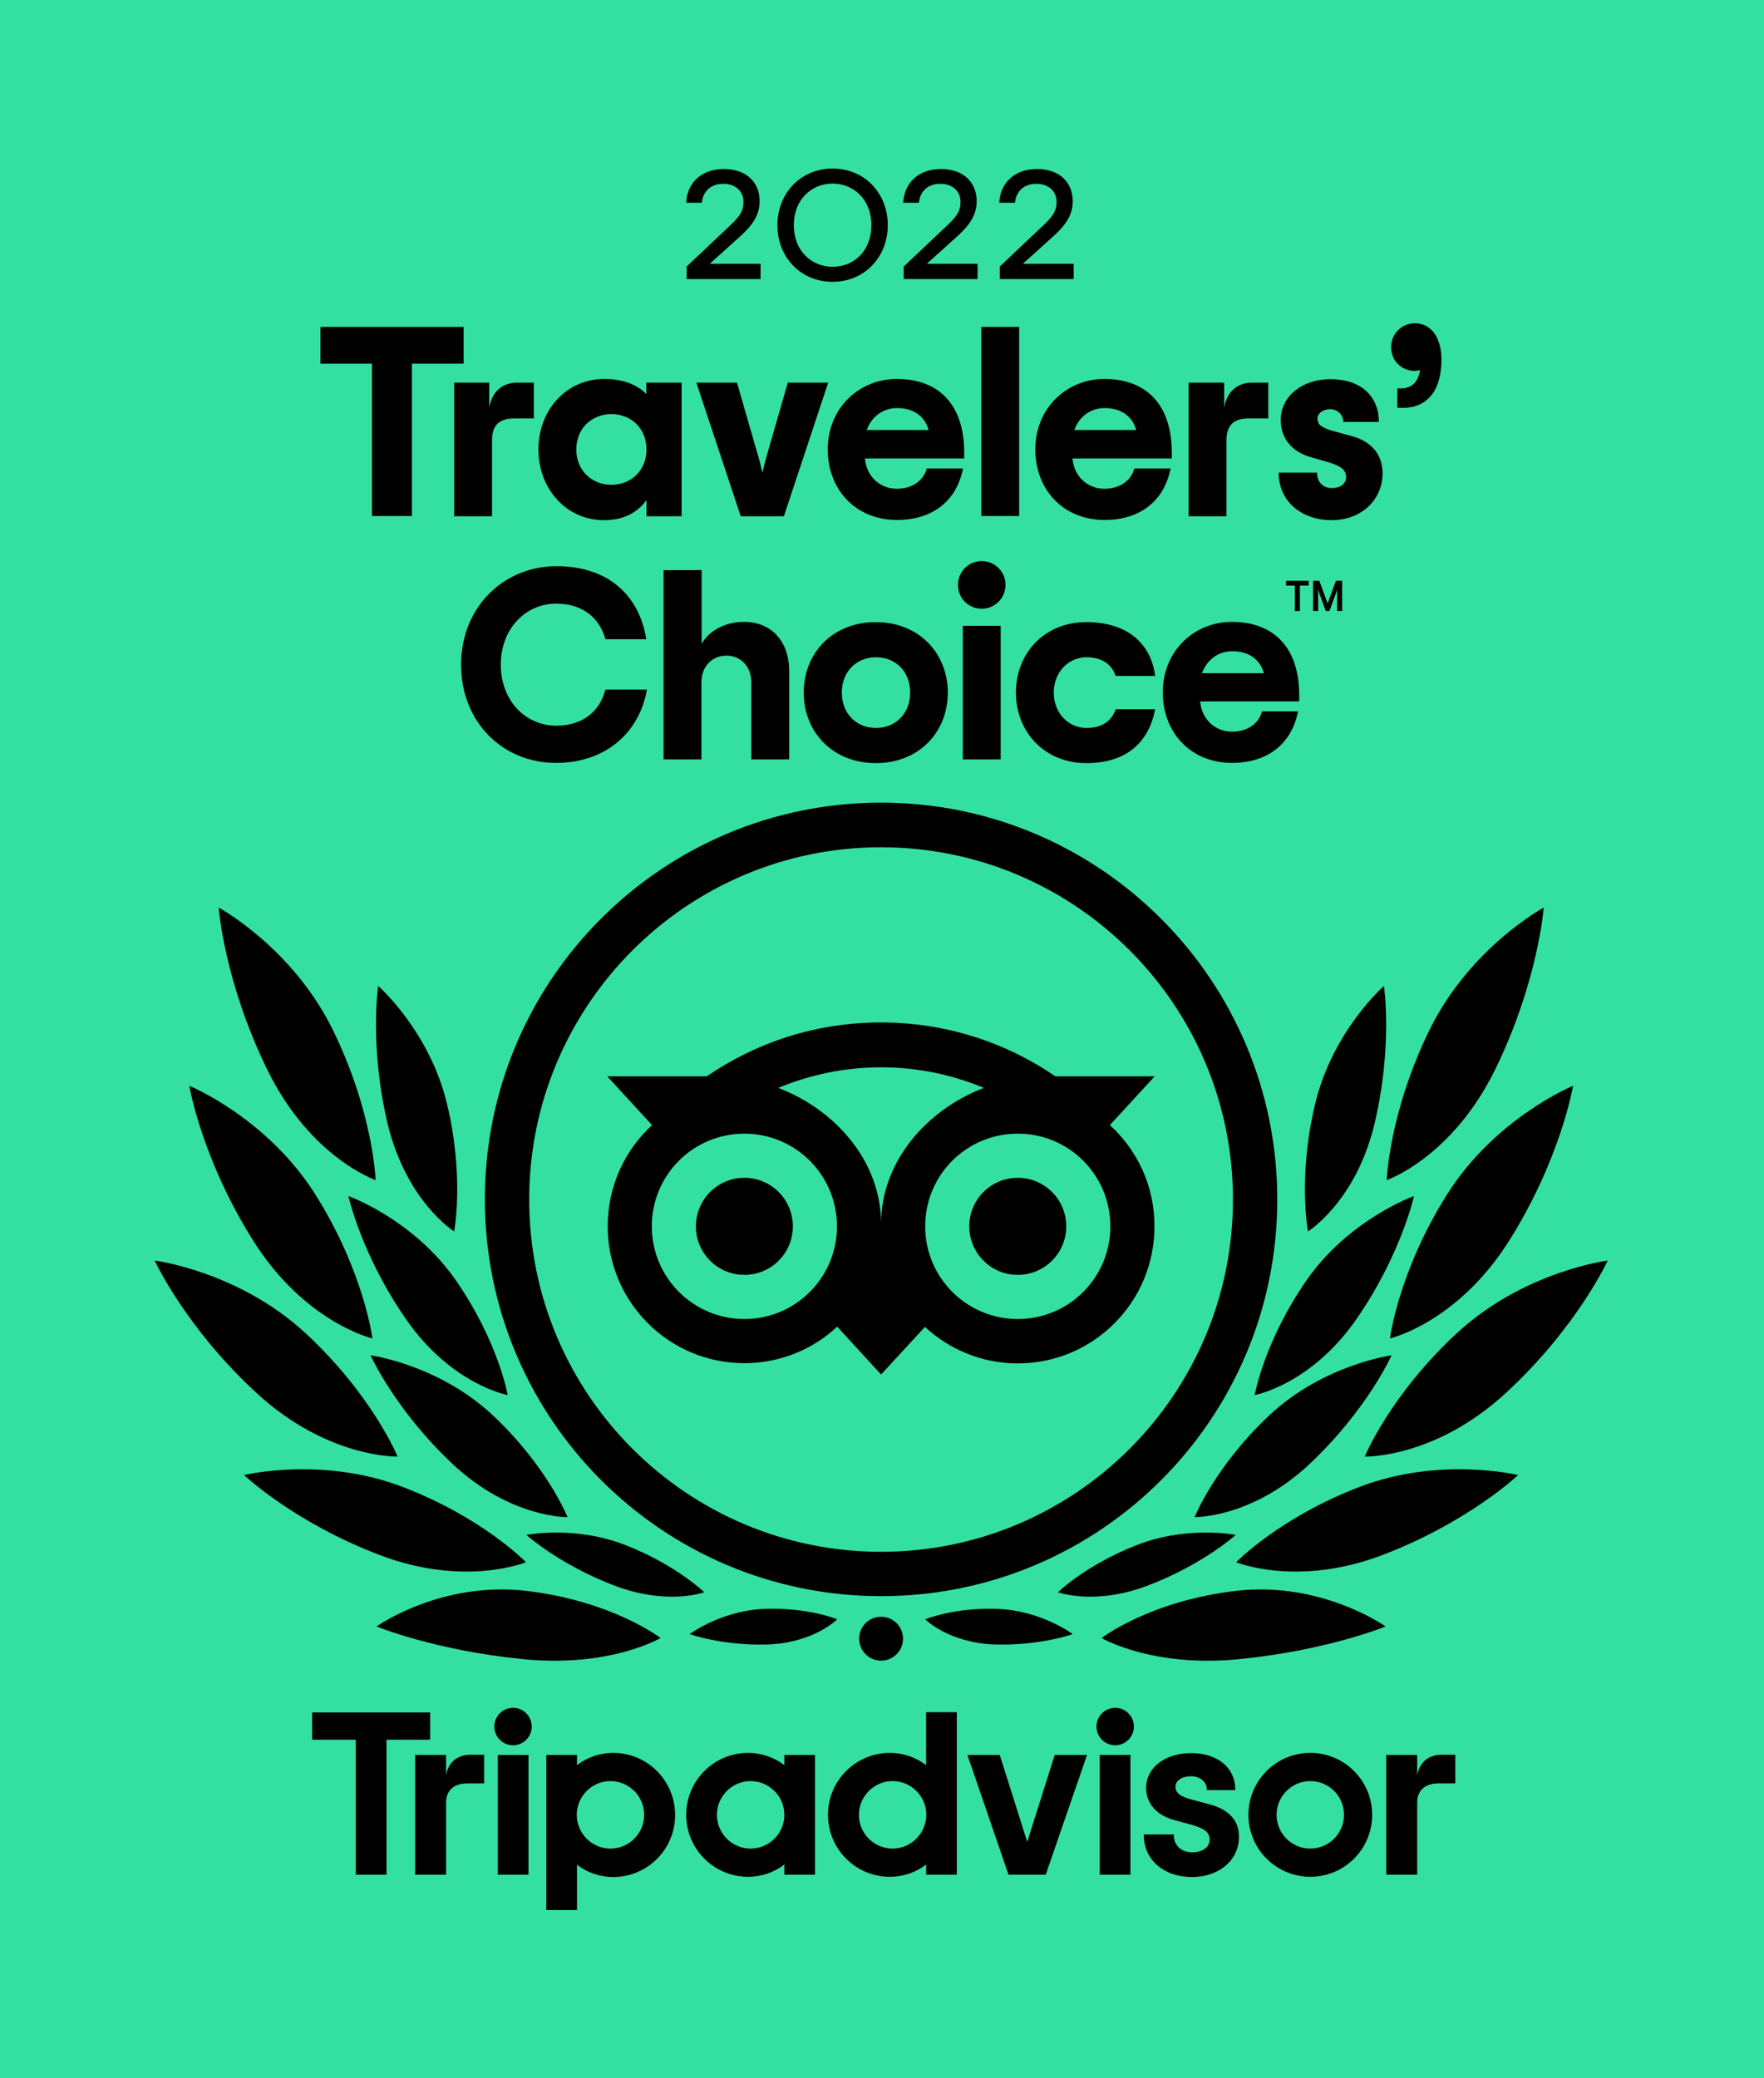 <svg width="764" height="900" viewBox="0 0 764 900" fill="none" xmlns="http://www.w3.org/2000/svg">
<rect width="764" height="900" fill="#34E0A1"/>
<path d="M200.701 157.519H178.401V223.493H161.101V157.519H138.801V141.602H200.801V157.519H200.701Z" fill="black"/>
<path d="M231.201 165.729V181.246H222.501C216.201 181.246 213.101 184.249 213.101 190.656V223.593H196.701V165.729H211.901V176.541C213.201 168.832 218.401 165.729 223.901 165.729H231.201Z" fill="black"/>
<path d="M233.201 194.661C233.201 177.642 245.201 164.127 261.801 164.127C270.001 164.127 276.101 166.73 279.901 170.634V165.729H295.201V223.593H280.001V216.585C276.301 221.591 270.801 225.295 261.401 225.295C245.201 225.195 233.201 211.68 233.201 194.661ZM280.001 194.661C280.001 185.451 273.201 179.344 264.801 179.344C256.401 179.344 249.601 185.451 249.601 194.661C249.601 203.871 256.401 209.978 264.801 209.978C273.201 209.978 280.001 203.871 280.001 194.661Z" fill="black"/>
<path d="M301.602 165.729H319.202L328.002 196.262C329.102 199.766 329.602 202.069 330.202 204.772C330.802 202.069 331.402 199.766 332.402 196.262L341.202 165.729H358.702L339.502 223.593H320.802L301.602 165.729Z" fill="black"/>
<path d="M417.5 198.565H374.6C375.3 206.574 381.3 211.68 388.4 211.68C395.1 211.68 400 208.176 401.4 202.87H417.1C414.3 216.986 403.9 225.195 388.5 225.195C370.4 225.195 358.5 211.88 358.5 194.661C358.5 176.641 372.2 164.127 388.4 164.127C406.6 164.127 417.6 175.239 417.6 195.962V198.565H417.5ZM375.4 186.251H402.2C400.6 180.545 396 176.741 388.5 176.741C382.5 176.741 377.5 180.345 375.4 186.251Z" fill="black"/>
<path d="M425 141.602H441.4V223.493H425V141.602Z" fill="black"/>
<path d="M507.4 198.565H464.5C465.2 206.574 471.2 211.68 478.3 211.68C485 211.68 489.9 208.176 491.3 202.87H507C504.2 216.986 493.8 225.195 478.4 225.195C460.3 225.195 448.4 211.88 448.4 194.661C448.4 176.641 462.1 164.127 478.3 164.127C496.5 164.127 507.5 175.239 507.5 195.962V198.565H507.4ZM465.3 186.251H492.1C490.5 180.545 485.9 176.741 478.4 176.741C472.4 176.741 467.4 180.345 465.3 186.251Z" fill="black"/>
<path d="M549.301 165.729V181.246H540.601C534.301 181.246 531.201 184.249 531.201 190.656V223.593H514.801V165.729H530.201V176.541C531.501 168.832 536.701 165.729 542.201 165.729H549.301Z" fill="black"/>
<path d="M553.801 204.672H570.401C570.401 208.676 572.901 211.379 576.801 211.379C580.701 211.379 583.001 209.477 583.001 206.574C583.001 203.37 580.401 201.669 575.201 200.167L567.601 197.964C560.001 195.762 554.701 190.356 554.701 181.947C554.701 171.335 564.301 164.227 576.201 164.227C589.801 164.227 597.201 171.935 597.201 182.748H581.801C581.801 179.944 579.601 177.241 576.101 177.241C572.801 177.241 570.601 179.144 570.601 181.346C570.601 184.049 572.701 185.35 577.301 186.652L585.701 188.954C593.401 191.057 598.801 196.363 598.801 204.972C598.801 215.884 590.301 225.295 576.601 225.295C563.901 225.195 553.801 217.386 553.801 204.672Z" fill="black"/>
<path d="M605.2 168.231H606.7C610.7 168.231 614.3 166.129 615 160.122C614.3 160.523 613.6 160.623 612.7 160.623C607 160.623 602.5 156.318 602.5 150.311C602.5 144.605 607.1 140 612.8 140C620.2 140 624.3 146.808 624.3 155.717C624.3 170.033 617.4 176.641 607.7 176.641H605.2V168.231Z" fill="black"/>
<path d="M199.701 287.864C199.701 262.736 218.401 245.217 241.001 245.217C263.001 245.217 276.801 257.43 279.901 276.852H262.201C259.601 267.241 251.901 261.435 240.901 261.435C227.701 261.435 216.901 272.247 216.901 287.864C216.901 303.582 227.701 314.294 240.901 314.294C251.801 314.294 259.601 308.687 262.201 298.676H280.201C276.701 318.298 261.301 330.412 240.901 330.412C218.101 330.512 199.701 313.092 199.701 287.864Z" fill="black"/>
<path d="M287.5 246.919H303.9V278.854C306.5 274.049 313 269.344 322.3 269.344C333.8 269.344 341.8 277.453 341.8 290.667V328.91H325.4V295.473C325.4 288.665 320.8 283.96 314.6 283.96C308.4 283.96 303.8 288.665 303.8 295.473V328.91H287.4V246.919H287.5Z" fill="black"/>
<path d="M348.102 299.978C348.102 282.959 360.502 269.444 379.302 269.444C398.102 269.444 410.502 283.059 410.502 299.978C410.502 316.997 398.102 330.512 379.302 330.512C360.502 330.512 348.102 316.897 348.102 299.978ZM394.202 299.978C394.202 290.768 387.802 284.661 379.402 284.661C371.002 284.661 364.602 290.768 364.602 299.978C364.602 309.188 371.002 315.295 379.402 315.295C387.702 315.295 394.202 309.188 394.202 299.978Z" fill="black"/>
<path d="M414.9 253.326C414.9 247.62 419.5 243.015 425.2 243.015C430.9 243.015 435.5 247.62 435.5 253.326C435.5 259.032 430.9 263.637 425.2 263.637C419.5 263.637 414.9 259.132 414.9 253.326ZM417 271.046H433.4V328.91H417V271.046Z" fill="black"/>
<path d="M440 299.978C440 282.959 452.3 269.444 470.5 269.444C488.7 269.444 498.6 279.155 500.3 292.77H483.2C481.6 287.964 477.5 284.661 470.5 284.661C463.1 284.661 456.4 290.768 456.4 299.978C456.4 309.188 463.1 315.295 470.5 315.295C477.4 315.295 481.4 312.291 483.2 307.186H500.3C497.6 321.301 488.1 330.512 470.5 330.512C452.3 330.512 440 316.897 440 299.978Z" fill="black"/>
<path d="M562.702 303.782H519.802C520.502 311.791 526.502 316.896 533.602 316.896C540.302 316.896 545.202 313.393 546.602 308.087H562.202C559.402 322.202 549.002 330.412 533.602 330.412C515.502 330.412 503.602 317.097 503.602 299.878C503.602 281.858 517.302 269.344 533.502 269.344C551.702 269.344 562.702 280.456 562.702 301.179V303.782ZM520.602 291.568H547.402C545.802 285.862 541.202 282.058 533.702 282.058C527.702 282.058 522.702 285.662 520.602 291.568Z" fill="black"/>
<path d="M381.6 347.631C286.8 347.631 210 424.516 210 519.421C210 614.327 286.8 691.312 381.6 691.312C476.4 691.312 553.2 614.427 553.2 519.522C553.2 424.616 476.4 347.631 381.6 347.631ZM381.6 672.091C297.4 672.091 229.2 603.715 229.2 519.522C229.2 435.328 297.5 366.952 381.6 366.952C465.7 366.952 534 435.328 534 519.522C534 603.715 465.8 672.091 381.6 672.091ZM343.4 531.134C343.4 542.747 334 552.158 322.4 552.158C310.8 552.158 301.4 542.747 301.4 531.134C301.4 519.522 310.8 510.111 322.4 510.111C334 510.111 343.4 519.522 343.4 531.134ZM461.8 531.134C461.8 542.747 452.4 552.158 440.8 552.158C429.2 552.158 419.8 542.747 419.8 531.134C419.8 519.522 429.2 510.111 440.8 510.111C452.4 510.111 461.8 519.522 461.8 531.134ZM480.7 487.286L500.1 466.162H457.1C435.6 451.446 409.6 442.836 381.5 442.836C353.4 442.836 327.6 451.446 306.1 466.162H263L282.4 487.286C270.6 498.198 263.2 513.715 263.2 531.134C263.2 563.871 289.7 590.4 322.4 590.4C337.9 590.4 352.1 584.394 362.6 574.583L381.6 595.306L400.6 574.683C411.2 584.494 425.3 590.5 440.8 590.5C473.5 590.5 500 563.971 500 531.235C500.1 513.715 492.6 498.198 480.7 487.286ZM322.4 571.279C300.3 571.279 282.3 553.359 282.3 531.134C282.3 508.91 300.2 490.99 322.4 490.99C344.5 490.99 362.5 508.91 362.5 531.134C362.5 553.359 344.5 571.279 322.4 571.279ZM381.6 529.933C381.6 503.504 362.4 480.879 337.1 471.168C350.8 465.461 365.8 462.258 381.6 462.258C397.4 462.258 412.4 465.461 426.1 471.168C400.8 480.879 381.6 503.604 381.6 529.933ZM440.8 571.279C418.7 571.279 400.7 553.359 400.7 531.134C400.7 508.91 418.6 490.99 440.8 490.99C463 490.99 480.9 508.91 480.9 531.134C480.9 553.359 463 571.279 440.8 571.279Z" fill="black"/>
<path d="M286.1 709.433C286.1 709.433 265.3 693.415 227.9 689.01C190.8 684.705 163.1 704.427 163.1 704.427C163.1 704.427 188.1 714.739 226.1 718.543C264.1 722.447 286.1 709.433 286.1 709.433Z" fill="black"/>
<path d="M227.799 676.596C227.799 676.596 209.099 657.275 174.299 643.96C139.499 630.645 105.699 638.854 105.699 638.854C105.699 638.854 127.199 659.277 164.199 673.393C201.299 687.608 227.799 676.596 227.799 676.596Z" fill="black"/>
<path d="M172.2 630.845C172.2 630.845 161.3 604.216 132.3 577.386C103.3 550.556 67 545.951 67 545.951C67 545.951 80.1 574.683 111 603.215C141.9 631.746 172.2 630.845 172.2 630.845Z" fill="black"/>
<path d="M161.3 579.688C161.3 579.688 157.7 550.957 136.7 517.519C115.7 484.082 82 470.267 82 470.267C82 470.267 87.2 501.602 109.6 537.241C132 572.881 161.3 579.688 161.3 579.688Z" fill="black"/>
<path d="M162.699 511.112C162.699 511.112 161.699 481.78 144.099 445.94C126.499 410.2 94.699 393.081 94.699 393.081C94.699 393.081 97.099 425.217 115.799 463.359C134.499 501.502 162.699 511.112 162.699 511.112Z" fill="black"/>
<path d="M245.8 657.074C245.8 657.074 237.1 635.25 213.6 613.126C190.1 591.001 160.5 586.997 160.5 586.997C160.5 586.997 171 610.523 196 634.049C221.1 657.575 245.8 657.074 245.8 657.074Z" fill="black"/>
<path d="M305 689.611C305 689.611 292.9 677.798 270.9 669.188C248.9 660.578 228 664.783 228 664.783C228 664.783 241.8 677.297 265.3 686.407C288.7 695.617 305 689.611 305 689.611Z" fill="black"/>
<path d="M362.601 701.324C362.601 701.324 350.001 696.118 331.301 696.819C312.601 697.419 298.701 707.731 298.701 707.731C298.701 707.731 312.701 712.836 332.701 712.236C352.601 711.435 362.601 701.324 362.601 701.324Z" fill="black"/>
<path d="M219.9 604.216C219.9 604.216 215.8 580.99 197.4 554.46C179 528.031 150.9 518.02 150.9 518.02C150.9 518.02 156.4 543.348 176 571.579C195.7 599.811 219.9 604.216 219.9 604.216Z" fill="black"/>
<path d="M196.7 533.337C196.7 533.337 201.2 509.711 193.6 478.075C186 446.44 163.8 427.019 163.8 427.019C163.8 427.019 159.9 453.048 167.9 486.785C176.1 520.523 196.7 533.337 196.7 533.337Z" fill="black"/>
<path d="M477.1 709.433C477.1 709.433 497.9 693.415 535.3 689.01C572.4 684.705 600.1 704.427 600.1 704.427C600.1 704.427 575.1 714.739 537.1 718.543C499.1 722.447 477.1 709.433 477.1 709.433Z" fill="black"/>
<path d="M535.4 676.596C535.4 676.596 554.1 657.275 588.9 643.96C623.7 630.645 657.5 638.854 657.5 638.854C657.5 638.854 636.1 659.177 599 673.393C561.9 687.608 535.4 676.596 535.4 676.596Z" fill="black"/>
<path d="M591.1 630.845C591.1 630.845 602 604.216 631 577.386C660 550.556 696.3 545.951 696.3 545.951C696.3 545.951 683.2 574.683 652.3 603.215C621.4 631.746 591.1 630.845 591.1 630.845Z" fill="black"/>
<path d="M602 579.688C602 579.688 605.6 550.957 626.6 517.519C647.6 484.082 681.3 470.267 681.3 470.267C681.3 470.267 676.1 501.602 653.7 537.241C631.3 572.881 602 579.688 602 579.688Z" fill="black"/>
<path d="M600.6 511.112C600.6 511.112 601.6 481.78 619.2 445.94C636.8 410.2 668.6 393.081 668.6 393.081C668.6 393.081 666.2 425.217 647.5 463.359C628.7 501.502 600.6 511.112 600.6 511.112Z" fill="black"/>
<path d="M517.398 657.074C517.398 657.074 526.098 635.25 549.598 613.126C573.098 591.001 602.698 586.997 602.698 586.997C602.698 586.997 592.198 610.523 567.198 634.049C542.198 657.575 517.398 657.074 517.398 657.074Z" fill="black"/>
<path d="M458.199 689.611C458.199 689.611 470.299 677.798 492.299 669.188C514.299 660.578 535.199 664.783 535.199 664.783C535.199 664.783 521.399 677.297 497.899 686.407C474.599 695.617 458.199 689.611 458.199 689.611Z" fill="black"/>
<path d="M400.699 701.324C400.699 701.324 413.299 696.118 431.999 696.819C450.699 697.419 464.599 707.731 464.599 707.731C464.599 707.731 450.599 712.836 430.599 712.236C410.699 711.435 400.699 701.324 400.699 701.324Z" fill="black"/>
<path d="M543.398 604.216C543.398 604.216 547.498 580.99 565.898 554.46C584.298 528.031 612.398 518.02 612.398 518.02C612.398 518.02 606.898 543.348 587.298 571.579C567.598 599.811 543.398 604.216 543.398 604.216Z" fill="black"/>
<path d="M566.499 533.337C566.499 533.337 561.999 509.711 569.599 478.075C577.199 446.44 599.399 427.019 599.399 427.019C599.399 427.019 603.299 453.048 595.299 486.785C587.199 520.523 566.499 533.337 566.499 533.337Z" fill="black"/>
<path d="M381.6 719.244C386.846 719.244 391.1 714.985 391.1 709.733C391.1 704.48 386.846 700.222 381.6 700.222C376.353 700.222 372.1 704.48 372.1 709.733C372.1 714.985 376.353 719.244 381.6 719.244Z" fill="black"/>
<path d="M193.199 768.799V760.089H179.799V811.947H193.199V780.812C193.199 775.206 196.799 772.403 202.399 772.403H209.699V759.989H203.499C198.599 760.089 194.299 762.692 193.199 768.799Z" fill="black"/>
<path d="M228.9 760.089H215.6V811.947H228.9V760.089Z" fill="black"/>
<path d="M265.6 759.188C259.6 759.188 254.2 761.19 249.9 764.494V760.089H236.6V827.263H249.9V807.642C254.2 810.945 259.7 812.948 265.6 812.948C280.4 812.948 292.4 800.934 292.4 786.118C292.4 771.201 280.4 759.188 265.6 759.188ZM264.4 800.634C256.4 800.634 249.8 794.127 249.8 786.018C249.8 778.009 256.3 771.401 264.4 771.401C272.4 771.401 279 777.909 279 786.018C279 794.127 272.4 800.634 264.4 800.634Z" fill="black"/>
<path d="M523.998 781.513L516.198 779.41C511.098 778.109 509.098 776.507 509.098 773.804C509.098 771.201 511.898 769.299 515.898 769.299C519.698 769.299 522.698 771.802 522.698 775.005V775.306H534.998V775.005C534.998 765.595 527.298 759.288 515.898 759.288C504.598 759.288 496.398 765.595 496.398 774.305C496.398 781.112 500.898 786.218 508.698 788.32L516.098 790.322C521.798 791.924 523.898 793.626 523.898 796.73C523.898 800.033 520.898 802.236 516.298 802.236C511.598 802.236 508.398 799.232 508.398 794.827V794.527H495.398V794.827C495.398 805.439 503.998 812.948 516.198 812.948C527.998 812.948 536.598 805.64 536.598 795.628C536.698 790.723 534.498 784.316 523.998 781.513Z" fill="black"/>
<path d="M339.699 764.494C335.399 761.19 329.899 759.188 323.999 759.188C309.199 759.188 297.199 771.201 297.199 786.018C297.199 800.834 309.199 812.848 323.999 812.848C329.999 812.848 335.399 810.845 339.699 807.542V811.947H352.999V760.089H339.699V764.494ZM325.099 800.634C317.099 800.634 310.499 794.127 310.499 786.018C310.499 778.009 316.999 771.401 325.099 771.401C333.099 771.401 339.699 777.909 339.699 786.018C339.699 794.127 333.099 800.634 325.099 800.634Z" fill="black"/>
<path d="M401.1 764.494C396.8 761.19 391.3 759.188 385.4 759.188C370.6 759.188 358.6 771.201 358.6 786.018C358.6 800.834 370.6 812.848 385.4 812.848C391.4 812.848 396.8 810.845 401.1 807.542V811.947H414.4V741.568H401.1V764.494ZM386.6 800.634C378.6 800.634 372 794.127 372 786.018C372 778.009 378.5 771.401 386.6 771.401C394.6 771.401 401.2 777.909 401.2 786.018C401.1 794.127 394.6 800.634 386.6 800.634Z" fill="black"/>
<path d="M489.599 760.089H476.299V811.947H489.599V760.089Z" fill="black"/>
<path d="M567.499 759.188C552.699 759.188 540.699 771.201 540.699 786.018C540.699 800.834 552.699 812.848 567.499 812.848C582.299 812.848 594.299 800.834 594.299 786.018C594.299 771.201 582.299 759.188 567.499 759.188ZM567.499 800.634C559.499 800.634 552.899 794.127 552.899 786.018C552.899 778.009 559.399 771.401 567.499 771.401C575.599 771.401 582.099 777.909 582.099 786.018C582.099 794.127 575.499 800.634 567.499 800.634Z" fill="black"/>
<path d="M613.798 768.799V760.089H600.398V811.947H613.798V780.812C613.798 775.206 617.398 772.403 622.998 772.403H630.298V759.989H624.098C619.198 760.089 614.998 762.692 613.798 768.799Z" fill="black"/>
<path d="M186.299 741.668H135.199V753.482H154.099V811.947H167.399V753.482H186.299V741.668Z" fill="black"/>
<path d="M444.9 797.731L433 760.089H419L436.8 811.947H452.9L470.8 760.089H456.8L444.9 797.731Z" fill="black"/>
<path d="M222.2 755.884C226.673 755.884 230.3 752.254 230.3 747.775C230.3 743.297 226.673 739.666 222.2 739.666C217.726 739.666 214.1 743.297 214.1 747.775C214.1 752.254 217.726 755.884 222.2 755.884Z" fill="black"/>
<path d="M482.998 755.884C487.472 755.884 491.098 752.254 491.098 747.775C491.098 743.297 487.472 739.666 482.998 739.666C478.525 739.666 474.898 743.297 474.898 747.775C474.898 752.254 478.525 755.884 482.998 755.884Z" fill="black"/>
<path d="M557 251.524H566.8V253.626H563V264.638H560.8V253.626H557V251.524Z" fill="black"/>
<path d="M574.999 261.335L571.399 251.524H568.699V264.638H570.899V257.33C570.899 256.63 570.799 256.029 570.799 255.328L574.199 264.638H575.799L579.199 255.328C579.099 256.029 579.099 256.63 579.099 257.33V264.638H581.299V251.524H578.599L574.999 261.335Z" fill="black"/>
<path d="M297.501 115.347L315.301 98.528C319.901 94.224 322.001 91.921 322.001 87.416C322.001 82.611 318.301 79.607 313.301 79.607C307.601 79.607 304.401 83.111 304.001 87.816H297.201C297.501 79.607 303.501 73.2 313.501 73.2C323.301 73.2 329.001 79.007 329.001 87.116C329.001 92.822 326.301 97.227 320.501 102.433L307.401 114.246H329.401V120.853H297.401V115.347H297.501Z" fill="black"/>
<path d="M336.701 97.527C336.701 83.712 346.801 73 360.601 73C374.401 73 384.501 83.612 384.501 97.527C384.501 111.343 374.401 122.055 360.601 122.055C346.801 122.055 336.701 111.443 336.701 97.527ZM377.401 97.527C377.401 86.415 369.701 79.507 360.601 79.507C351.501 79.507 343.801 86.415 343.801 97.527C343.801 108.64 351.501 115.547 360.601 115.547C369.801 115.547 377.401 108.74 377.401 97.527Z" fill="black"/>
<path d="M391.501 115.347L409.301 98.528C413.901 94.224 416.001 91.921 416.001 87.416C416.001 82.611 412.301 79.607 407.301 79.607C401.601 79.607 398.401 83.111 398.001 87.816H391.201C391.501 79.607 397.501 73.2 407.501 73.2C417.301 73.2 423.001 79.007 423.001 87.116C423.001 92.822 420.301 97.227 414.501 102.433L401.401 114.246H423.401V120.853H391.401V115.347H391.501Z" fill="black"/>
<path d="M433.101 115.347L450.901 98.528C455.501 94.224 457.601 91.921 457.601 87.416C457.601 82.611 453.901 79.607 448.901 79.607C443.201 79.607 440.001 83.111 439.601 87.816H432.801C433.101 79.607 439.101 73.2 449.101 73.2C458.901 73.2 464.601 79.007 464.601 87.116C464.601 92.822 461.901 97.227 456.101 102.433L443.001 114.246H465.001V120.853H433.001V115.347H433.101Z" fill="black"/>
</svg>
